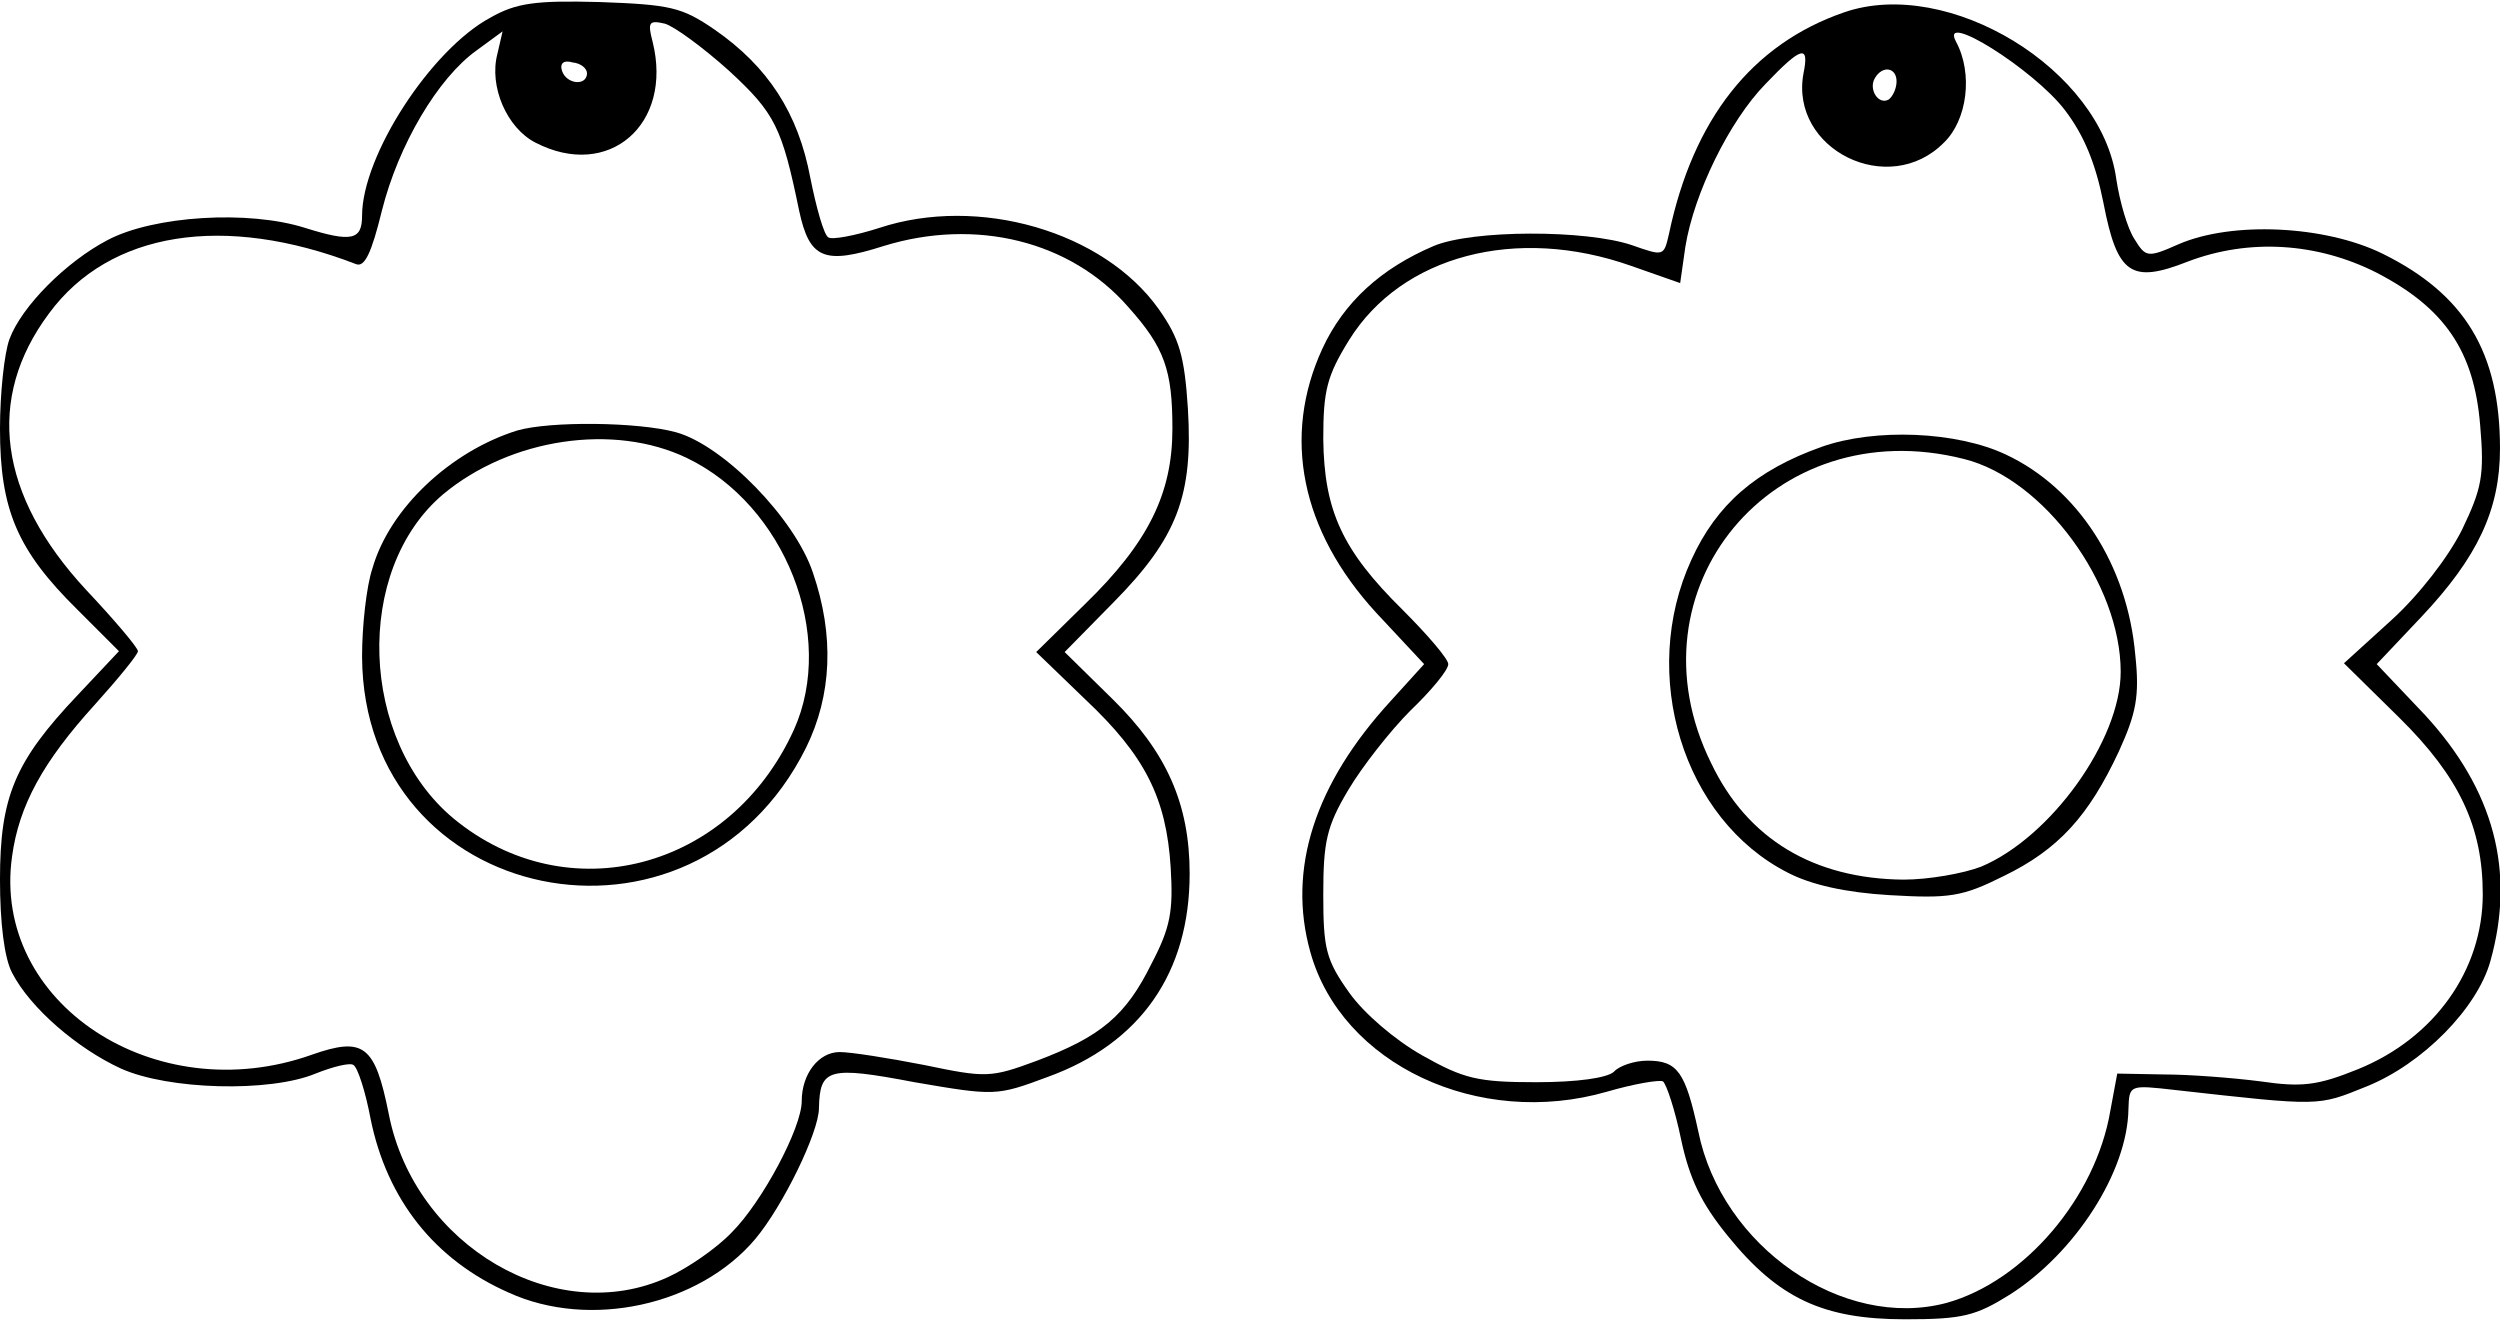 <?xml version="1.0" encoding="UTF-8" standalone="yes"?>
<svg version="1.0" xmlns="http://www.w3.org/2000/svg" width="76.547mm" height="40.405mm" viewBox="0 0 290 153" preserveAspectRatio="xMidYMid meet">
  <g transform="translate(0,153) scale(0.1,-0.1)" fill="#000000" stroke="none">
    <path d="M569 1510 c-69 -37 -149 -160 -149 -230 0 -28 -12 -31 -66 -14 -66
21 -176 14 -229 -14 -48 -25 -100 -77 -114 -115 -6 -16 -11 -63 -11 -104 0
-94 20 -141 90 -210 l48 -48 -48 -51 c-73 -77 -90 -118 -90 -214 0 -50 5 -91
14 -108 21 -41 76 -88 126 -111 55 -25 173 -28 226 -6 20 8 40 13 44 10 5 -3
14 -31 20 -63 19 -93 74 -163 160 -201 94 -43 221 -15 286 62 32 38 74 124 74
152 1 46 11 49 111 30 93 -16 95 -16 154 6 108 39 165 121 165 236 0 81 -27
141 -89 202 l-56 55 57 58 c74 75 92 124 86 224 -4 62 -10 82 -34 116 -64 90
-209 132 -324 94 -28 -9 -55 -14 -59 -11 -5 2 -14 34 -21 69 -14 75 -49 129
-111 172 -38 26 -51 29 -133 32 -75 2 -97 -1 -127 -18z m277 -62 c53 -49 61
-65 81 -162 12 -56 29 -63 98 -41 107 33 217 6 284 -71 42 -47 51 -73 51 -141
0 -75 -28 -132 -101 -203 l-57 -56 57 -55 c69 -65 94 -114 99 -195 3 -50 0
-69 -22 -111 -30 -61 -59 -85 -133 -113 -54 -20 -59 -20 -131 -5 -41 8 -85 15
-98 15 -24 0 -44 -25 -44 -57 0 -31 -46 -117 -81 -152 -18 -19 -52 -42 -74
-52 -130 -60 -294 36 -324 189 -16 80 -29 90 -89 69 -182 -65 -372 60 -348
230 8 59 36 110 96 176 27 30 50 58 50 62 0 4 -27 36 -60 71 -102 110 -117
222 -43 321 70 95 203 116 356 57 10 -4 18 13 30 62 19 76 65 154 110 186 l30
22 -6 -26 c-10 -38 11 -86 44 -103 85 -44 160 21 136 117 -6 23 -4 25 14 21
11 -3 45 -28 75 -55z m-165 -3 c-1 -15 -24 -12 -29 3 -3 9 2 13 12 10 10 -1
17 -7 17 -13z"/>
    <path d="M600 1031 c-77 -24 -148 -90 -168 -160 -7 -21 -12 -67 -12 -102 1
-290 384 -369 515 -106 30 61 33 130 8 203 -21 63 -104 148 -159 163 -44 12
-146 13 -184 2z m197 -32 c114 -55 173 -206 124 -315 -74 -163 -263 -212 -395
-103 -109 91 -116 288 -12 376 78 65 198 83 283 42z"/>
    <path d="M2139 1516 c-107 -37 -175 -124 -203 -257 -6 -26 -6 -26 -43 -13 -53
18 -185 18 -230 -1 -61 -26 -104 -65 -129 -119 -47 -102 -25 -211 62 -306 l56
-60 -39 -43 c-88 -96 -120 -195 -93 -291 36 -130 195 -205 344 -162 31 9 60
14 65 12 4 -3 14 -33 21 -67 10 -47 24 -75 54 -112 59 -73 111 -97 206 -97 67
0 82 4 122 29 75 48 136 142 137 215 1 28 1 28 54 22 170 -19 165 -19 222 4
65 26 129 91 144 146 29 104 4 198 -76 285 l-56 59 52 55 c65 69 91 124 91
195 0 112 -41 179 -136 226 -67 33 -175 38 -237 11 -36 -16 -38 -15 -51 6 -8
12 -17 43 -21 69 -17 128 -195 236 -316 194z m256 -113 c23 -30 36 -63 45
-108 16 -83 32 -94 98 -68 71 27 150 22 219 -13 79 -41 113 -91 120 -177 5
-58 2 -73 -21 -121 -16 -32 -50 -76 -82 -105 l-55 -50 64 -63 c70 -69 97 -127
97 -205 0 -88 -56 -167 -145 -203 -47 -19 -65 -21 -113 -14 -31 4 -82 8 -112
8 l-54 1 -8 -43 c-17 -101 -100 -198 -190 -223 -120 -32 -261 65 -288 199 -15
69 -24 82 -59 82 -15 0 -33 -6 -39 -13 -8 -7 -42 -12 -90 -12 -68 0 -84 4
-132 31 -32 18 -68 49 -85 73 -27 38 -30 51 -30 114 0 61 4 79 29 121 16 27
49 69 72 92 24 23 44 47 44 54 0 6 -24 34 -53 63 -70 69 -91 115 -92 198 0 56
4 73 30 115 61 98 194 133 327 86 l57 -20 6 42 c10 62 51 146 93 189 42 44 51
46 44 12 -16 -88 99 -145 163 -80 27 26 34 80 14 117 -20 37 90 -32 126 -79z
m-195 33 c0 -8 -4 -17 -9 -21 -12 -7 -24 12 -16 25 9 15 25 12 25 -4z"/>
    <path d="M2113 1012 c-76 -27 -122 -67 -151 -131 -61 -133 -10 -301 112 -363
27 -14 67 -23 118 -26 69 -4 84 -2 132 22 64 31 99 70 134 145 20 44 24 64 19
111 -9 105 -67 194 -150 233 -57 27 -152 31 -214 9z m165 -14 c93 -23 182
-145 182 -247 0 -79 -81 -192 -162 -226 -21 -8 -61 -15 -90 -15 -104 1 -181
47 -223 135 -100 202 72 409 293 353z"/>
  </g>
</svg>